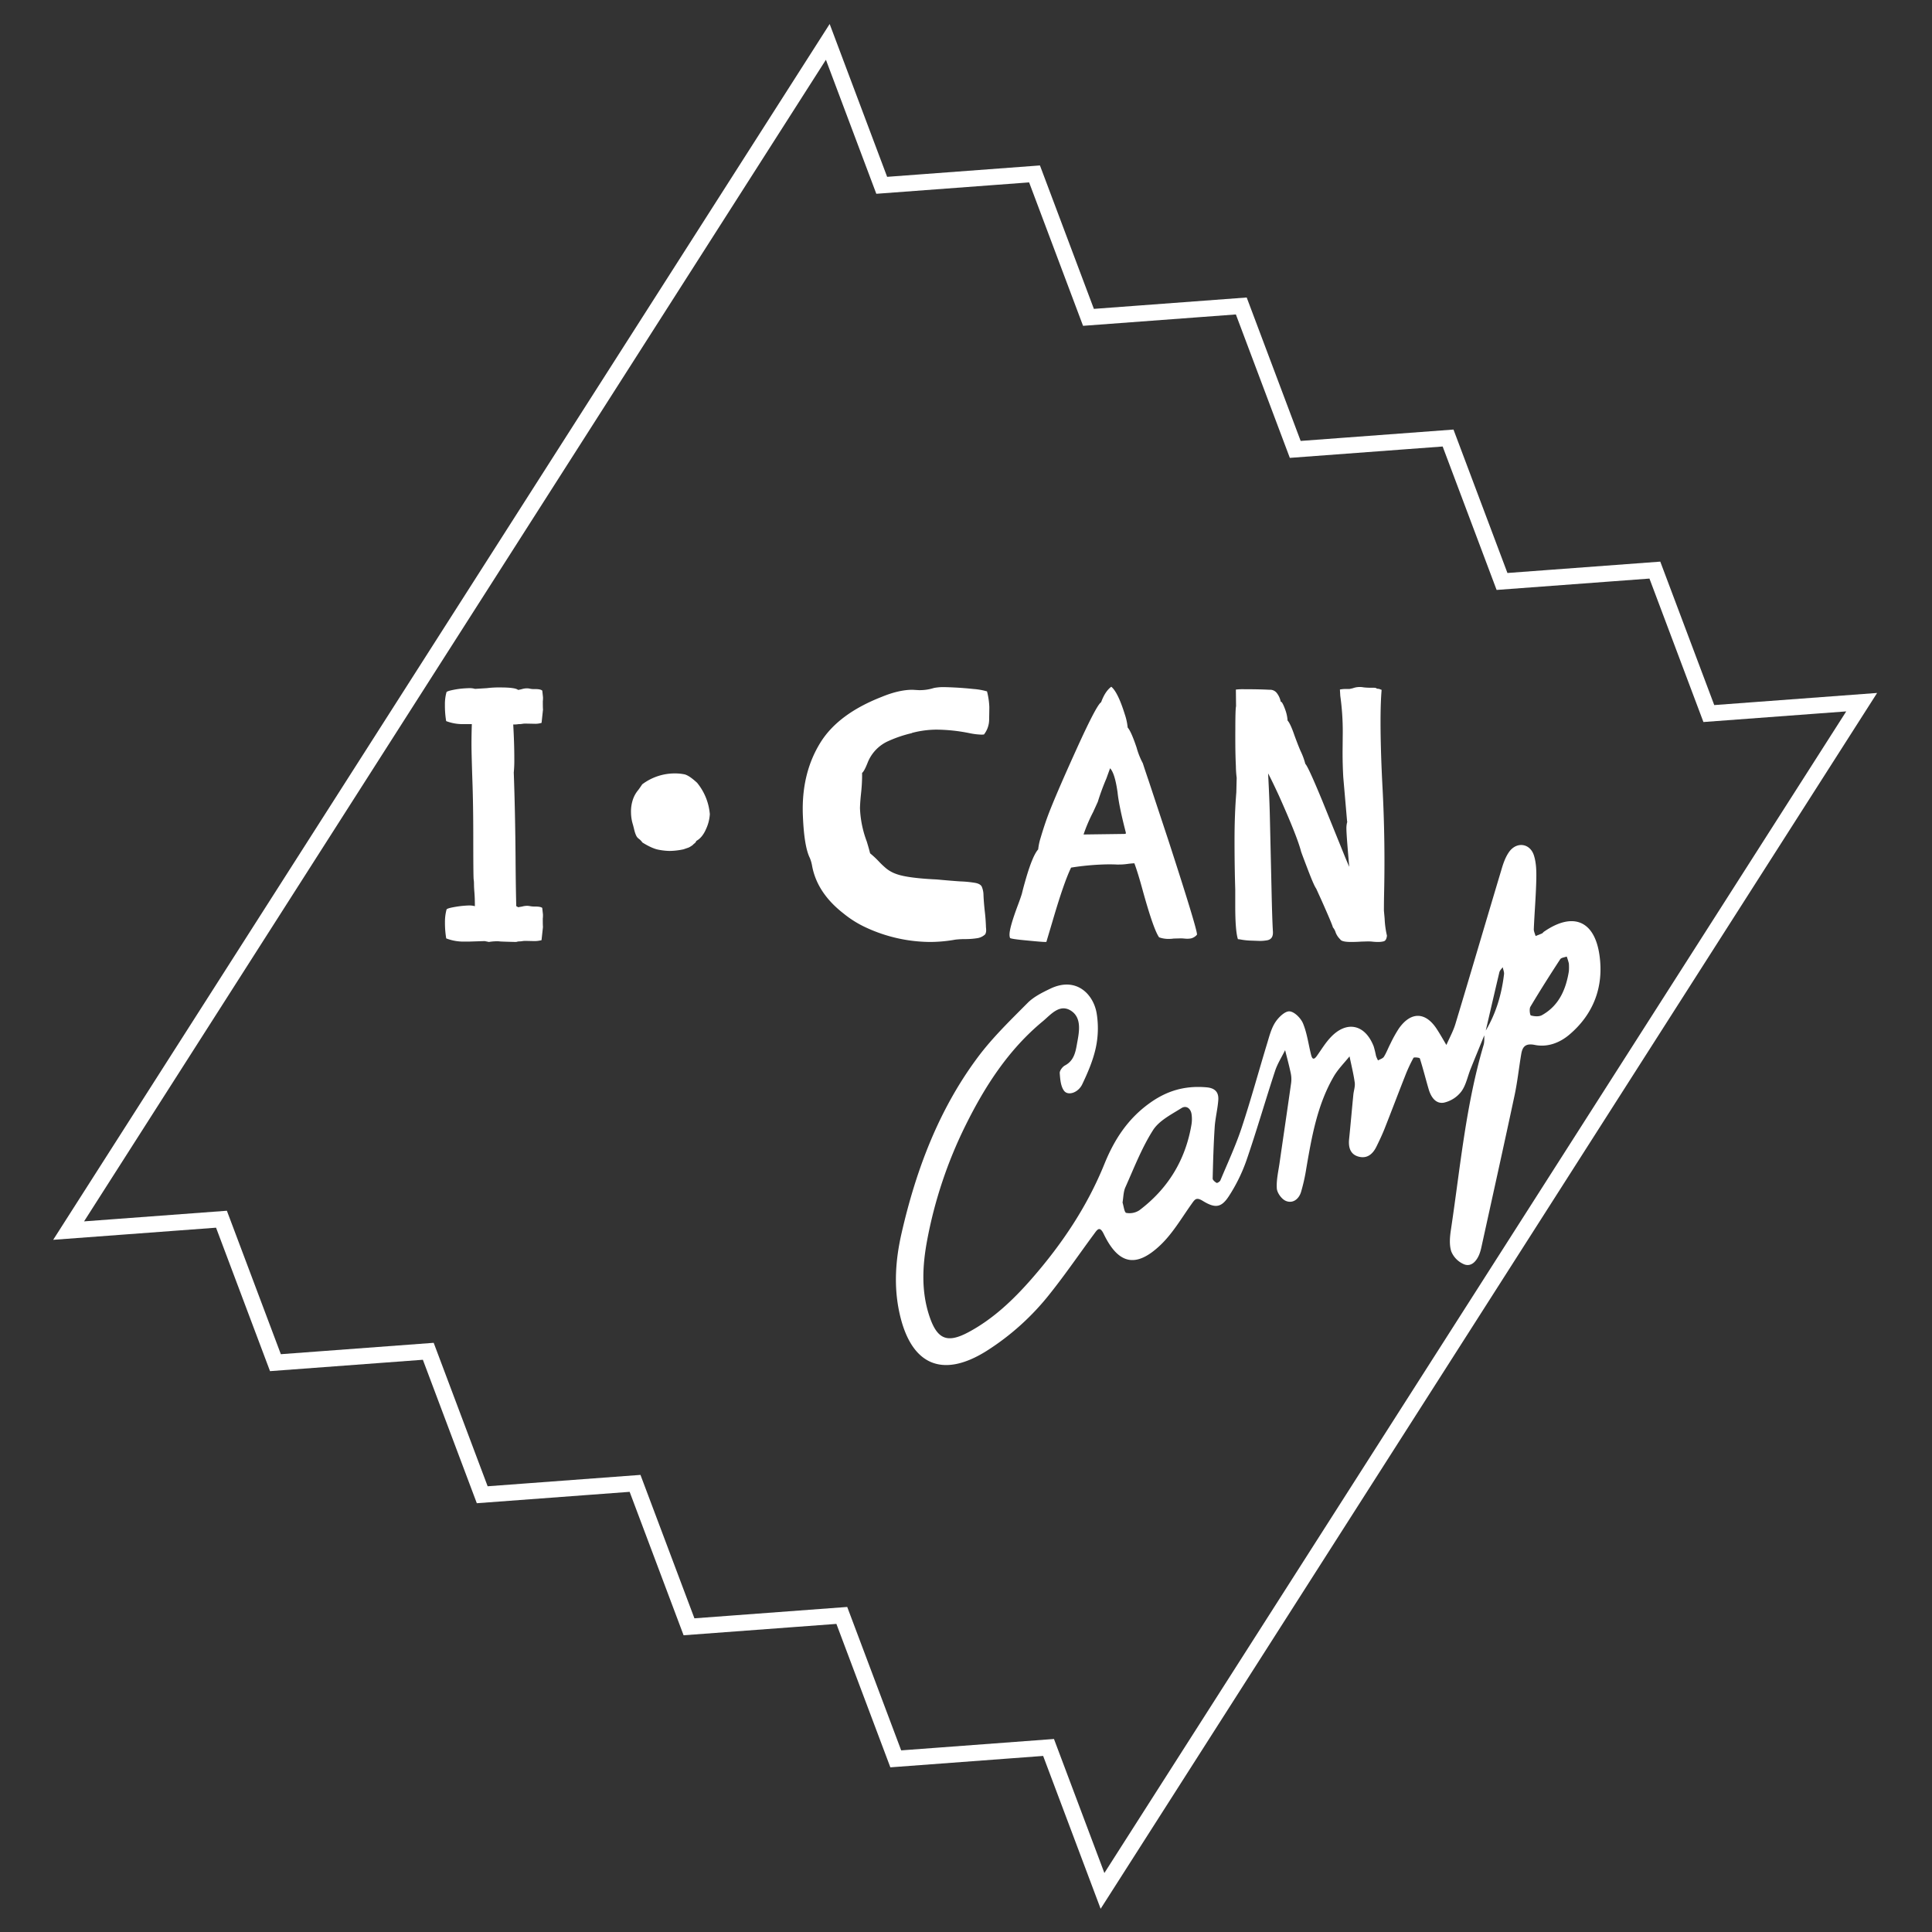 <?xml version="1.0" encoding="UTF-8"?> <svg xmlns="http://www.w3.org/2000/svg" id="Layer_1" data-name="Layer 1" viewBox="0 0 1080 1080"><rect x="0" y="0" width="1080" height="1080" fill="#333333" stroke="none"/> <defs> <style>.cls-1{fill:none;stroke:#fff;stroke-miterlimit:10;stroke-width:9px;}.cls-2{fill:#fff;}</style> </defs> <polygon class="cls-1" points="955.25 398.88 925.08 318.69 839.64 325.04 809.48 244.86 724.05 251.22 693.89 171.04 608.46 177.4 578.31 97.22 492.89 103.59 462.74 23.41 38.36 687.91 123.8 681.55 153.97 761.74 239.41 755.38 269.57 835.57 355 829.21 385.16 909.39 470.58 903.03 500.74 983.21 586.15 976.84 616.31 1057.02 1040.69 392.52 955.25 398.88"></polygon> <path class="cls-2" d="M288.24,526.56q-8.06-.19-8.81-.3a12.75,12.75,0,0,0-1.54-.09,28.3,28.3,0,0,0-4.57.39l-2.39-.49-9.05.29h-2.59a26.64,26.64,0,0,1-9.85-1.79,52.25,52.25,0,0,1-.7-9.05,26.31,26.31,0,0,1,.9-7.16c.33-.4,1.56-.8,3.68-1.2s4-.66,5.52-.79,2.64-.2,3.23-.2a11.1,11.1,0,0,1,3.39.4q0-4.79-.3-8.16c-.13-1.66-.2-3.15-.2-4.48a16.66,16.66,0,0,0-.2-2.48q-.19-2.59-.2-23.88,0-17.91-.5-31.54-.49-14.82-.5-20c0-3.72.07-7.46.2-11.24h-5a25.86,25.86,0,0,1-9.35-1.69,53.1,53.1,0,0,1-.7-9.16,25.21,25.21,0,0,1,.9-7.06c.33-.4,1.61-.81,3.83-1.25a48,48,0,0,1,5.67-.79c1.56-.1,2.6-.15,3.13-.15a10.1,10.1,0,0,1,3.29.4l6.56-.4a55.25,55.25,0,0,1,7.66-.4c5.64,0,8.92.47,9.85,1.39a22.85,22.85,0,0,0,2.44-.54,9.44,9.44,0,0,1,2.54-.35,7.18,7.18,0,0,1,1.69.2,8.42,8.42,0,0,0,2,.2h.79c2.12,0,3.48.3,4.08.89l.4,3.68c0,.8,0,1.53-.1,2.19,0,1.93,0,3.49.1,4.68l-.8,7.46a11.86,11.86,0,0,1-4,.5l-5.07-.1a11.16,11.16,0,0,0-1.74.15,10.44,10.44,0,0,1-1.59.15,5.66,5.66,0,0,0-1.15.1,16.47,16.47,0,0,1-2.29.1q.6,10.63.6,19.1a70.17,70.17,0,0,1-.3,7.76q.79,21.88,1,47.65.09,15,.39,27.06a3.23,3.23,0,0,1,1,.59l2.29-.39a10.6,10.6,0,0,1,2.78-.4,8.86,8.86,0,0,1,1.75.2,13.53,13.53,0,0,0,2.63.2c2.19,0,3.55.26,4.08.79l.4,3.68c0,.8,0,1.53-.1,2.19,0,1.92,0,3.52.1,4.78l-.8,7.36a15.54,15.54,0,0,1-4.57.5l-4.48-.1a11.16,11.16,0,0,0-1.74.15,10.26,10.26,0,0,1-1.59.14,4,4,0,0,0-1.15.15A3.4,3.4,0,0,1,288.24,526.56Z"></path> <path class="cls-2" d="M374.24,475.68a35,35,0,0,1-6-.66q-3.64-.64-9.14-4.06a8.88,8.88,0,0,0-1.89-2,5.16,5.16,0,0,1-.95-.87c-.68-.78-1.31-2.42-1.89-4.94l-.51-2a23.64,23.64,0,0,1-1.12-6.75,21.18,21.18,0,0,1,1.29-8.12,16.53,16.53,0,0,1,2.75-4.65c.69-.91,1.43-2,2.23-3.19a30.22,30.22,0,0,1,18.72-6.09,26.15,26.15,0,0,1,4.68.47c1.75.31,4.17,1.9,7.26,4.75a31.86,31.86,0,0,1,7.13,17.56,23.06,23.06,0,0,1-2.15,8.38q-2.07,4.75-5.41,6.57a2.84,2.84,0,0,1-1,1.38,5,5,0,0,0-.95.87,13.52,13.52,0,0,1-2.32,1.45l-2.91,1A38.88,38.88,0,0,1,374.24,475.68Z"></path> <path class="cls-2" d="M519.76,526.56a86.36,86.36,0,0,1-35.51-8,58.36,58.36,0,0,1-12.64-7.86q-15-11.62-17.7-27a19.85,19.85,0,0,0-1.2-4.07q-3.18-6.37-3.88-23.28c-.07-1.39-.1-2.79-.1-4.18q0-21.19,9.95-37.16t34.12-25.42q9.66-4,17.31-4l3.38.2A25.82,25.82,0,0,0,522,384.6a27,27,0,0,1,5.07-.5c1.66,0,4.05.09,7.17.25s6.43.43,9.95.8a37.06,37.06,0,0,1,7.56,1.34,42.28,42.28,0,0,1,1.29,8.66q0,1.89-.1,6.91a13.65,13.65,0,0,1-2.89,8.51,10.14,10.14,0,0,1-1.49.09,38.49,38.49,0,0,1-6.46-.79,96,96,0,0,0-18.61-2,54.37,54.37,0,0,0-13.52,1.79l-.4.2a70.12,70.12,0,0,0-12.94,4.38A22.08,22.08,0,0,0,485,426.38c-1.26,3.19-2.28,5.08-3.08,5.68v1.88a94.16,94.16,0,0,1-.6,9.66q-.5,4.66-.59,8.15a58.92,58.92,0,0,0,3.78,18.6c.72,2.33,1.36,4.55,1.89,6.67a51.07,51.07,0,0,1,4.82,4.48,48.35,48.35,0,0,0,4.23,4,18.73,18.73,0,0,0,5.77,3.13q5.76,2.08,20.39,2.89c1.53.06,2.89.16,4.08.29q6.66.6,11.14.9a62.26,62.26,0,0,1,8.46.85q2.68.54,3.48,2a12,12,0,0,1,1,4.73q.2,4.57.79,9.65.49,4.38.6,8.46a8.56,8.56,0,0,1,.1,1.29,5,5,0,0,1-.5,2.58,8.33,8.33,0,0,1-4.87,2.24,43.07,43.07,0,0,1-6.22.45,47.32,47.32,0,0,0-5.62.3A80.72,80.72,0,0,1,519.76,526.56Z"></path> <path class="cls-2" d="M584.92,526.56h-.59q-1.91,0-9.85-.79c-5.9-.53-9.19-1-9.85-1.4a5.67,5.67,0,0,1-.3-2q0-3.87,4.57-16.11c1.13-3,1.93-5.27,2.39-6.87.47-2,1.19-4.7,2.19-8.15q3.78-13,6.87-16.42a32,32,0,0,1,1.39-6.56q2.58-8.76,5.37-15.72,4.68-11.74,14.43-33.23,11.43-25.27,14-26.76,2.19-6.06,5.67-8.66,3.69,3,7.56,15.42a32.28,32.28,0,0,1,1.6,7.37q2,2.28,5,11.24a42,42,0,0,0,3.48,8.75q1,3.18,3.28,9.85l11,33.23q16,49.25,16,52.62v.1a6.29,6.29,0,0,1-3.28,2.09,10.6,10.6,0,0,1-2.19.2,15,15,0,0,1-1.64-.1c-.63-.06-1.34-.1-2.14-.1l-3.78.1a20.62,20.62,0,0,1-2.88.2,15.55,15.55,0,0,1-5.27-.89q-3.09-4.28-9.15-26.17-2.7-9.94-4.68-15.22c-1.4.07-2.77.2-4.13.4a31.29,31.29,0,0,1-4.53.3h-1.09c-1.26-.07-2.92-.1-5-.1A143.87,143.87,0,0,0,598.75,485q-4,8.16-10.34,29.84Zm20.79-60.08,22.59-.3c.72,0,1.09-.14,1.09-.4l-.1-.6q-3.78-14.62-4.57-22.28-1.5-10.65-4.18-13.43l-2.09,5.77a133.26,133.26,0,0,0-4.78,13l-2.58,5.67A89.73,89.73,0,0,0,605.71,466.48Z"></path> <path class="cls-2" d="M770.36,526.56a27.26,27.26,0,0,1-3.38-.2c-.6-.06-1.4-.1-2.39-.1l-3.58.1c-2,.14-3.92.2-5.78.2-3.51,0-5.53-.49-6.06-1.49a10.57,10.57,0,0,1-2.49-3.68,8.27,8.27,0,0,0-1.59-3q-.3-1.5-6.27-14.93l-3.08-6.76q-1.29-1.7-5.08-11.74-3.07-8-3.38-9.05-2.09-8.16-12.14-30.65-4.08-8.85-6.26-12.93.79,15,1,25l.9,39.3q.39,18.2.8,24.27v.5c0,2.32-1,3.72-3,4.18a22.84,22.84,0,0,1-4.38.4l-5.67-.2a36.37,36.37,0,0,1-4.23-.45A19.67,19.67,0,0,0,692,525q-1.49-4.66-1.49-18.6v-9.16q-.39-12.61-.4-27.25t1-27.06l.2-8.16a58.43,58.43,0,0,1-.45-6.52q-.26-5.82-.3-11.49t0-9c0-7.82.14-12.14.4-12.93l-.1-9.35a33.61,33.61,0,0,1,4.77-.2q8.37,0,13.73.29h.5a4.75,4.75,0,0,1,4,2,11.58,11.58,0,0,1,2.09,4.72h.1q.79,0,2.39,4.38a21.54,21.54,0,0,1,1.29,5.67v.4q1.59,1.68,3.88,8.35,2,5.47,3.38,8.66a38,38,0,0,1,2.69,7.26q1.5,1.29,9.55,20.79L751.06,477c1.45,3.58,2.52,6.1,3.18,7.56q-1.59-17.81-1.59-21.39a13.53,13.53,0,0,1,.5-3.88A1.66,1.66,0,0,0,753,459a.4.4,0,0,1,0-.25l-2.09-24.17q-.4-6.77-.4-14.32l.1-10.55a142.93,142.93,0,0,0-1.39-20.79l-.2-3.48a17.75,17.75,0,0,1,3.08-.3h2.29l1.79-.4a11.41,11.41,0,0,1,6.07-.5,35.56,35.56,0,0,0,5,.2c1.46,0,2.19.14,2.19.4a.69.69,0,0,1,.3.1,2.8,2.8,0,0,0,1,.1l1.59.59q-.6,7.17-.6,17.81,0,16.32,1.19,38.4,1,19.9,1,39.5,0,9.15-.2,18.3-.1,4.57-.1,9.45l.4,4.38a50.58,50.58,0,0,0,1.29,9.55c-.19,1.86-.81,2.92-1.84,3.19A12.35,12.35,0,0,1,770.36,526.56Z"></path> <path class="cls-2" d="M830.2,577.61c-2.7,6.62-5.43,13.24-8.1,19.88-1.71,4.26-2.58,9.11-5.21,12.67a17,17,0,0,1-9.73,6.23c-4.64.82-7.26-3.22-8.52-7.49-1.69-5.73-3.12-11.54-4.94-17.23-.15-.48-3.3-.78-3.55-.33a84.34,84.34,0,0,0-4.64,10c-3.9,9.85-7.62,19.76-11.52,29.6-1.36,3.42-2.94,6.76-4.57,10.06-2,4.08-5.14,6.83-9.9,5.58s-5.82-5.26-5.36-9.83c.84-8.24,1.55-16.5,2.36-24.75.22-2.29,1.09-4.63.79-6.83-.68-4.92-1.91-9.77-2.91-14.65-3,3.72-6.44,7.14-8.81,11.21-9.2,15.82-12.29,33.56-15.34,51.28a102,102,0,0,1-3,13.44c-1.25,3.92-4.61,6.51-8.51,4.84-2.33-1-4.85-4.5-5-7-.29-5,1-10,1.66-15,2.09-14.54,4.26-29.07,6.31-43.62a16.18,16.18,0,0,0-.13-5.51c-.91-4.4-2.1-8.74-3.19-13.11-1.9,3.87-4.3,7.57-5.62,11.62-5.46,16.61-10.29,33.43-16,50a93.16,93.16,0,0,1-9.68,19.77c-4.23,6.6-7.63,7.24-14.72,2.87-3.64-2.23-4.39-.92-6.22,1.65-5.57,7.82-10.52,16.39-17.36,22.94-13.74,13.13-23.56,10.95-31.8-6.1-2.26-4.69-3.62-2.42-5.3-.14-8.21,11.1-16,22.52-24.59,33.31a141.65,141.65,0,0,1-35.74,32.3c-24.74,15.46-42.07,7.65-48.46-20.88-3.43-15.29-2.3-30.28,1.11-45.16,8.1-35.31,20.73-68.88,42.54-98.16,8.19-11,18.21-20.68,27.91-30.45,3.46-3.47,8.26-5.83,12.78-8,14.3-6.79,23.94,3,25.79,13.78a51.88,51.88,0,0,1-.44,19.16c-1.52,7.1-4.47,14-7.63,20.6-2.26,4.7-7.91,6.51-10.11,3.64-1.92-2.51-2.21-6.53-2.45-9.93-.09-1.39,1.54-3.54,2.94-4.29,5.31-2.81,6-8.11,6.85-12.91,1.19-6.3,2.51-14-3.72-17.8s-11.09,2.32-15.5,6c-19.22,15.87-32.42,36.37-43.31,58.4a246.75,246.75,0,0,0-21.37,64c-2.64,14.08-3.42,28.41,1.22,42.38,4.3,12.94,9.85,15.44,21.72,9.13,14-7.45,25.37-18.34,35.7-30.18,16.74-19.21,30.81-40.14,40.44-63.93,5.4-13.33,12.83-25,25.05-33.84,10-7.28,20.24-10.07,32.19-9,4.75.45,6.72,2.86,6.42,7.08-.35,5-1.65,10-2,15-.63,9.62-.91,19.26-1.14,28.9,0,.83,1.28,1.91,2.22,2.43.36.19,1.81-.72,2.09-1.4,4.07-9.76,8.56-19.38,11.88-29.39,5.21-15.72,9.55-31.72,14.38-47.57,1.2-4,2.28-8.15,4.5-11.52,1.81-2.73,5.38-6.21,7.92-6,2.74.21,6.32,3.82,7.53,6.77,2.25,5.46,3,11.52,4.45,17.33.55,2.29,1.38,3.44,3.23.86,2.42-3.36,4.58-7,7.34-10,9-10,19.56-8,24.47,4.61a55,55,0,0,1,1.31,5.35,17.32,17.32,0,0,0,1.11,2.5c1.13-.67,2.68-1.07,3.3-2.06,1.46-2.33,2.41-5,3.69-7.41a70.85,70.85,0,0,1,4.71-8.44c6.62-9.35,14.65-9.32,20.91,0,2,3,3.75,6.18,5.61,9.28,1.71-3.93,3.84-7.73,5.06-11.8,8.64-28.64,17.05-57.34,25.65-86,1-3.48,2.25-7.14,4.3-10.06,4.18-5.94,11.7-5,13.91,1.86,1.36,4.23,1.44,9,1.34,13.56-.21,9.21-1,18.4-1.39,27.6-.06,1.29.63,2.62,1,3.93,1.19-.47,2.4-.91,3.57-1.44.4-.18.67-.64,1-.9,16.14-11.22,28.39-6.49,31.15,13.15,2.45,17.41-3.22,32.8-16.91,44.37-5.36,4.53-12.19,7.14-19.29,5.69-5.11-1-6.84.91-7.55,5.13-1.31,7.71-2.12,15.53-3.75,23.17-6.05,28.34-12.34,56.62-18.55,84.92a24.57,24.57,0,0,1-1.2,4c-1.55,3.7-4.37,6.91-8.32,5.48a13.24,13.24,0,0,1-7.25-7.15c-1.25-3.71-.84-8.24-.23-12.27,5.2-34.53,8.27-69.44,18.24-103.13.63-2.14.32-4.57.44-6.86,6.27-10.07,9.62-21.12,11-32.81.14-1.26-.49-2.62-.75-3.93-.64.95-1.61,1.82-1.86,2.85C835.47,554.81,832.85,566.21,830.2,577.61ZM627.51,672.25c.61,1.87,1,5.52,2.06,5.76a10,10,0,0,0,7.38-1.49c16-12.1,25.8-28.12,29.11-48a19.2,19.2,0,0,0,.06-5.46c-.4-3.43-3-5.32-5.68-3.62-5.72,3.6-12.53,7-15.93,12.38-6.31,9.93-10.61,21.16-15.47,32C628,666.23,628,669.16,627.51,672.25ZM877,543a29.39,29.39,0,0,0,0-4.45,37.63,37.63,0,0,0-1.19-3.83c-1.24.47-3,.58-3.63,1.48-5.72,8.76-11.33,17.6-16.68,26.58-.73,1.23-.26,4.73.28,4.87,1.92.53,4.5.75,6.14-.15C872.05,561.88,875.49,552.13,877,543Z"></path> </svg> 